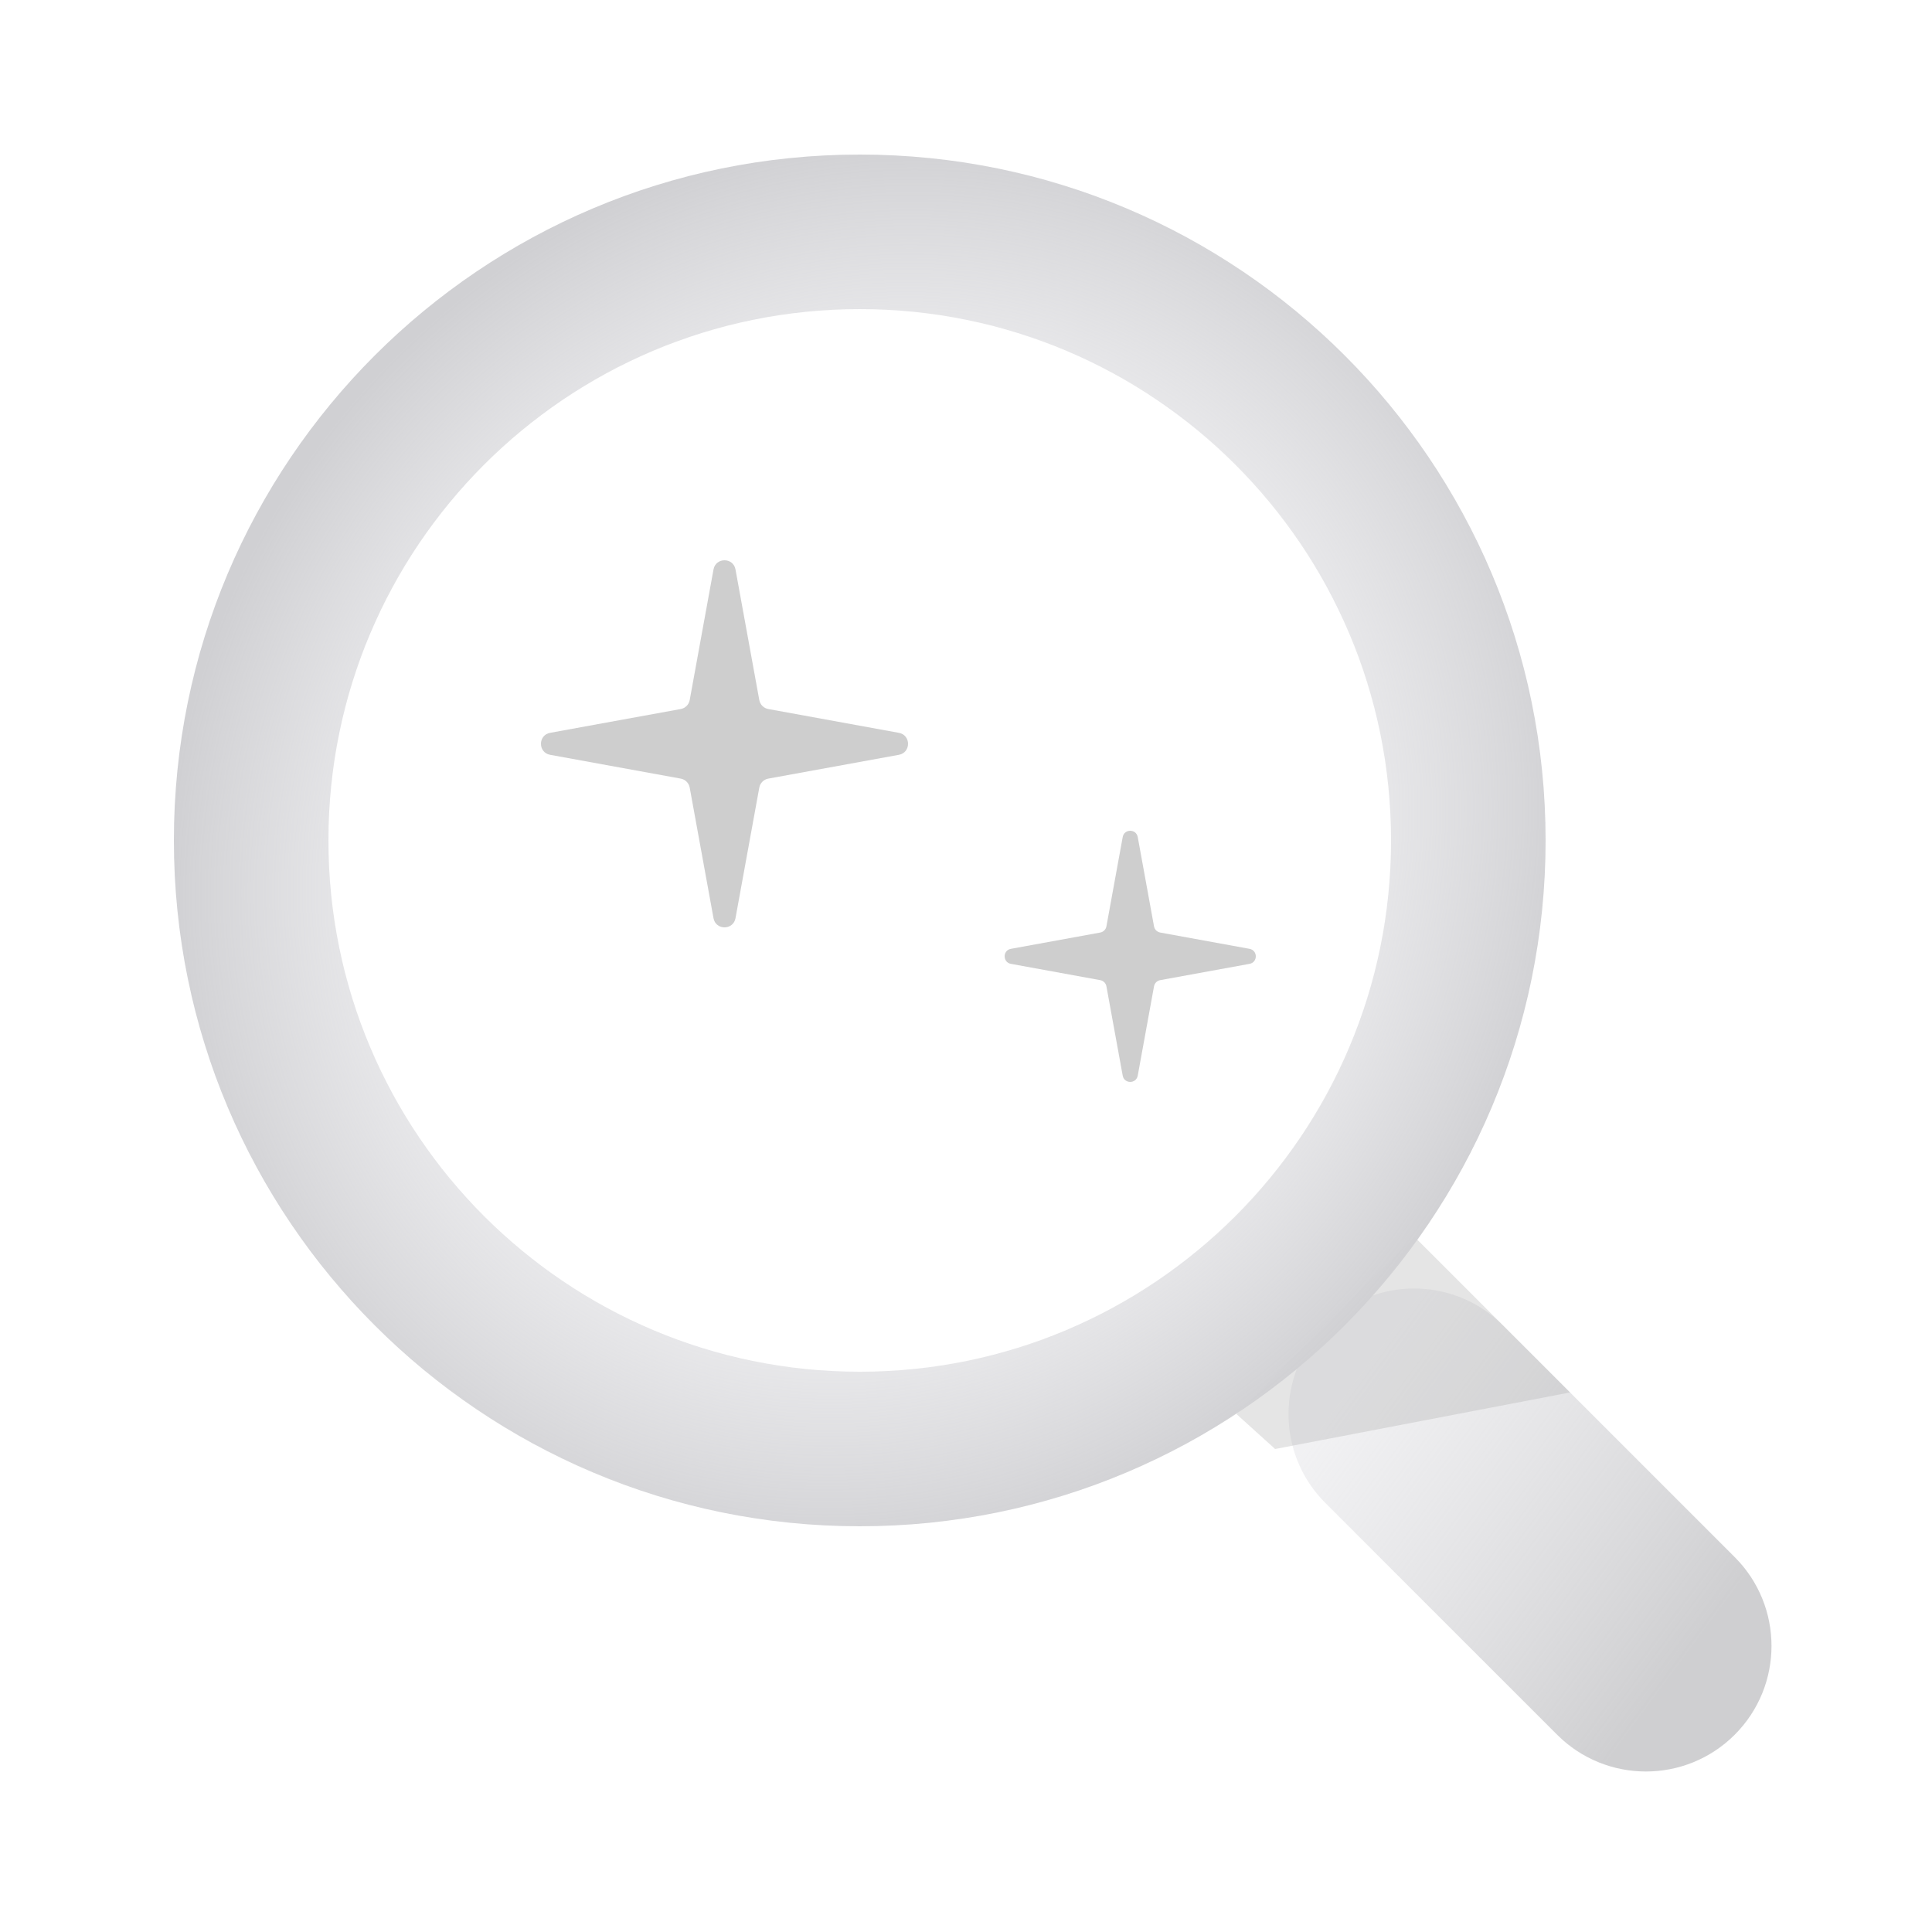 <svg width="100" height="100" viewBox="0 0 100 100" fill="none" xmlns="http://www.w3.org/2000/svg">
<path fill-rule="evenodd" clip-rule="evenodd" d="M68.596 68.596C71.135 66.058 75.25 66.058 77.789 68.596L89.789 80.596C92.327 83.135 92.327 87.25 89.789 89.789C87.25 92.327 83.135 92.327 80.596 89.789L68.596 77.789C66.058 75.25 66.058 71.135 68.596 68.596Z" fill="url(#paint0_linear_909_1134)"/>
<path opacity="0.3" d="M81.266 72.073L66 75L64 73.192L73.192 64L81.266 72.073Z" fill="#A7A7A8"/>
<path fill-rule="evenodd" clip-rule="evenodd" d="M44.5 16C29.312 16 17 28.312 17 43.5C17 58.688 29.312 71 44.5 71C59.688 71 72 58.688 72 43.5C72 28.312 59.688 16 44.5 16ZM9 43.5C9 23.894 24.894 8 44.5 8C64.106 8 80 23.894 80 43.5C80 63.106 64.106 79 44.5 79C24.894 79 9 63.106 9 43.5Z" fill="url(#paint1_radial_909_1134)"/>
<path d="M36.931 29.475C37.046 28.842 37.954 28.842 38.069 29.475L39.301 36.234C39.344 36.471 39.529 36.656 39.766 36.699L46.525 37.931C47.158 38.046 47.158 38.954 46.525 39.069L39.766 40.301C39.529 40.344 39.344 40.529 39.301 40.766L38.069 47.525C37.954 48.158 37.046 48.158 36.931 47.525L35.699 40.766C35.656 40.529 35.471 40.344 35.234 40.301L28.475 39.069C27.842 38.954 27.842 38.046 28.475 37.931L35.234 36.699C35.471 36.656 35.656 36.471 35.699 36.234L36.931 29.475Z" fill="#CECECE"/>
<path d="M58.111 43.325C58.19 42.892 58.81 42.892 58.889 43.325L59.732 47.949C59.762 48.111 59.889 48.238 60.051 48.268L64.675 49.111C65.108 49.19 65.108 49.81 64.675 49.889L60.051 50.732C59.889 50.762 59.762 50.889 59.732 51.051L58.889 55.675C58.81 56.108 58.19 56.108 58.111 55.675L57.268 51.051C57.238 50.889 57.111 50.762 56.949 50.732L52.325 49.889C51.892 49.81 51.892 49.19 52.325 49.111L56.949 48.268C57.111 48.238 57.238 48.111 57.268 47.949L58.111 43.325Z" fill="#CECECE"/>
<defs>
<linearGradient id="paint0_linear_909_1134" x1="74.319" y1="65.781" x2="92.245" y2="79.097" gradientUnits="userSpaceOnUse">
<stop stop-color="#E8E8EB" stop-opacity="0.6"/>
<stop offset="1" stop-color="#CFCFD1"/>
</linearGradient>
<radialGradient id="paint1_radial_909_1134" cx="0" cy="0" r="1" gradientUnits="userSpaceOnUse" gradientTransform="translate(45 44) rotate(-51.459) scale(37.716 35.396)">
<stop offset="0.555" stop-color="#E8E8EB" stop-opacity="0.6"/>
<stop offset="1" stop-color="#D0D0D3"/>
</radialGradient>
</defs>
</svg>
